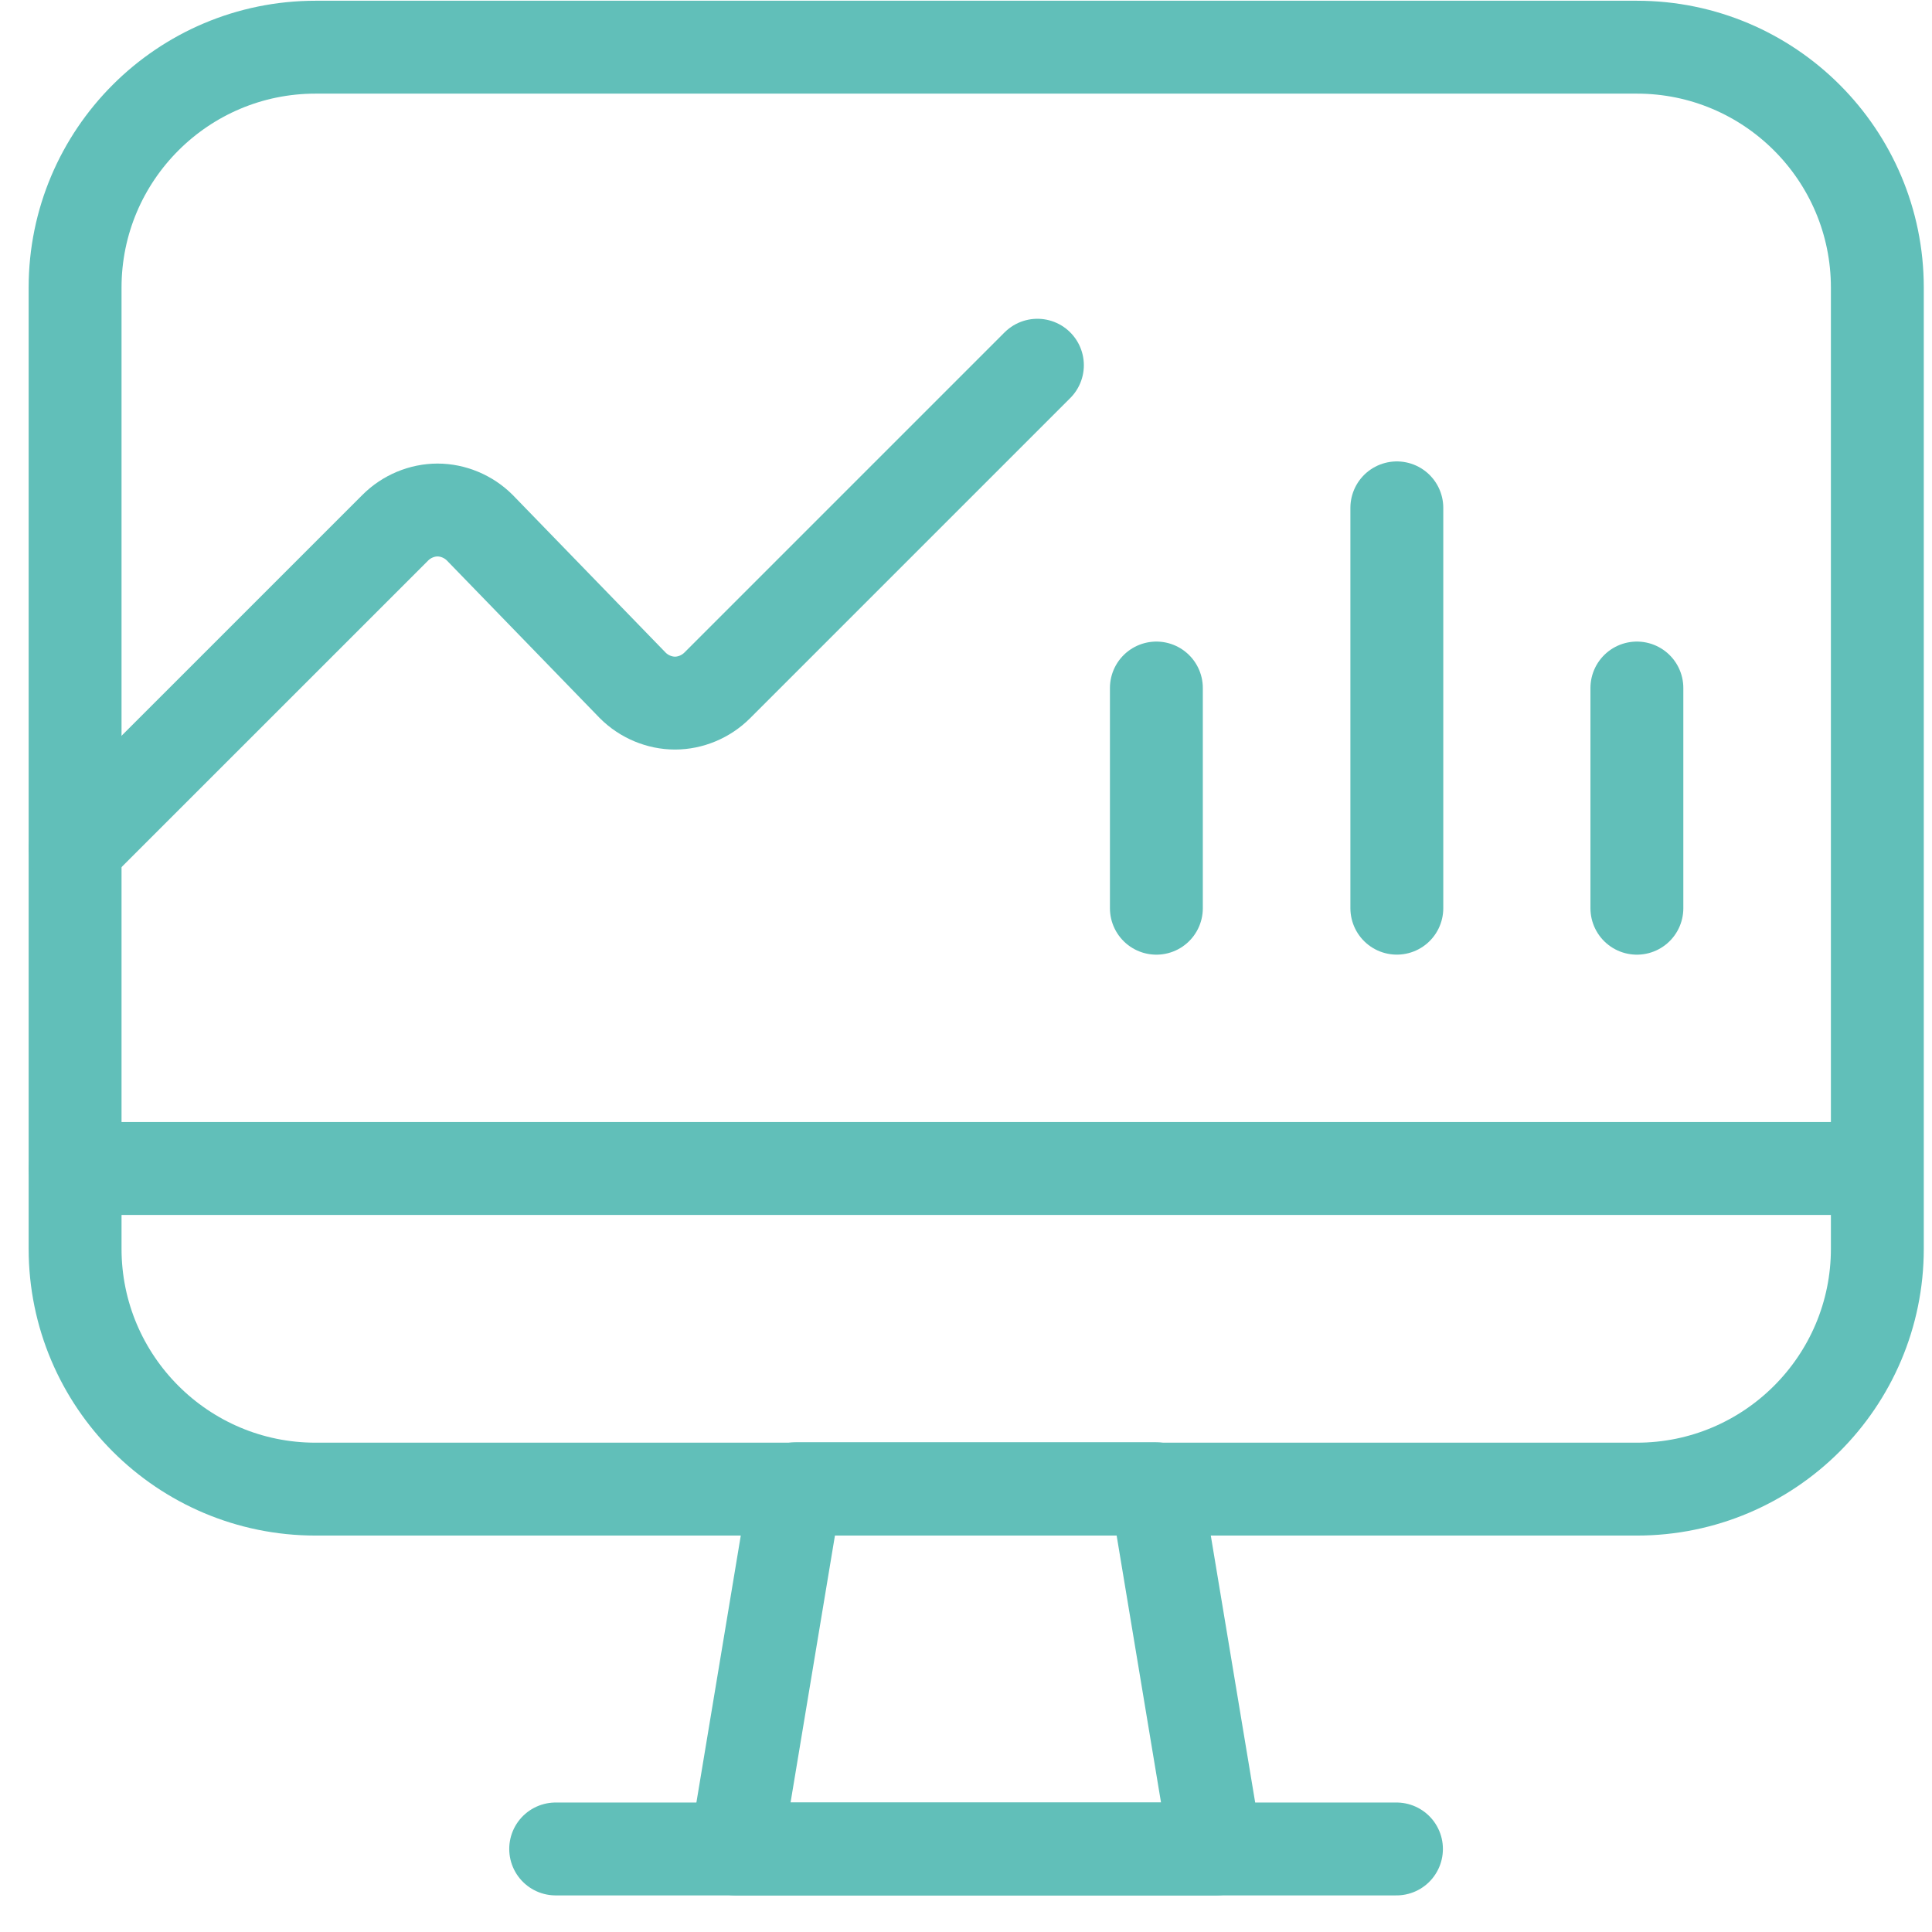 <svg width="52" height="52" viewBox="0 0 52 52" fill="none" xmlns="http://www.w3.org/2000/svg">
<path d="M32.736 49.765H19.803L21.415 40.069H31.112L32.724 49.765H32.736Z" stroke="#61BFB9" stroke-width="2.5" stroke-linecap="round" stroke-linejoin="round"/>
<path d="M14.956 49.765H37.586" stroke="#61BFB9" stroke-width="2.5" stroke-linecap="round" stroke-linejoin="round"/>
<path d="M44.056 1.27H8.494C4.921 1.27 2.021 4.17 2.021 7.742V33.608C2.021 37.18 4.921 40.08 8.494 40.08H44.056C47.629 40.08 50.529 37.18 50.529 33.608V7.742C50.529 4.17 47.629 1.27 44.056 1.27Z" stroke="#61BFB9" stroke-width="2.5" stroke-linecap="round" stroke-linejoin="round"/>
<path d="M2.021 22.821L10.64 14.203C10.941 13.901 11.359 13.727 11.776 13.727C12.194 13.727 12.611 13.901 12.913 14.203L17.031 18.448C17.332 18.75 17.75 18.924 18.167 18.924C18.585 18.924 19.002 18.75 19.304 18.448L27.922 9.83" stroke="#61BFB9" stroke-width="2.5" stroke-linecap="round" stroke-linejoin="round"/>
<path d="M2.021 31.45H50.517" stroke="#61BFB9" stroke-width="2.5" stroke-linecap="round" stroke-linejoin="round"/>
<path d="M31.124 18.518V24.445" stroke="#61BFB9" stroke-width="2.5" stroke-linecap="round" stroke-linejoin="round"/>
<path d="M44.057 18.518V24.445" stroke="#61BFB9" stroke-width="2.5" stroke-linecap="round" stroke-linejoin="round"/>
<path d="M37.596 13.669V24.444" stroke="#61BFB9" stroke-width="2.5" stroke-linecap="round" stroke-linejoin="round"/>
</svg>
